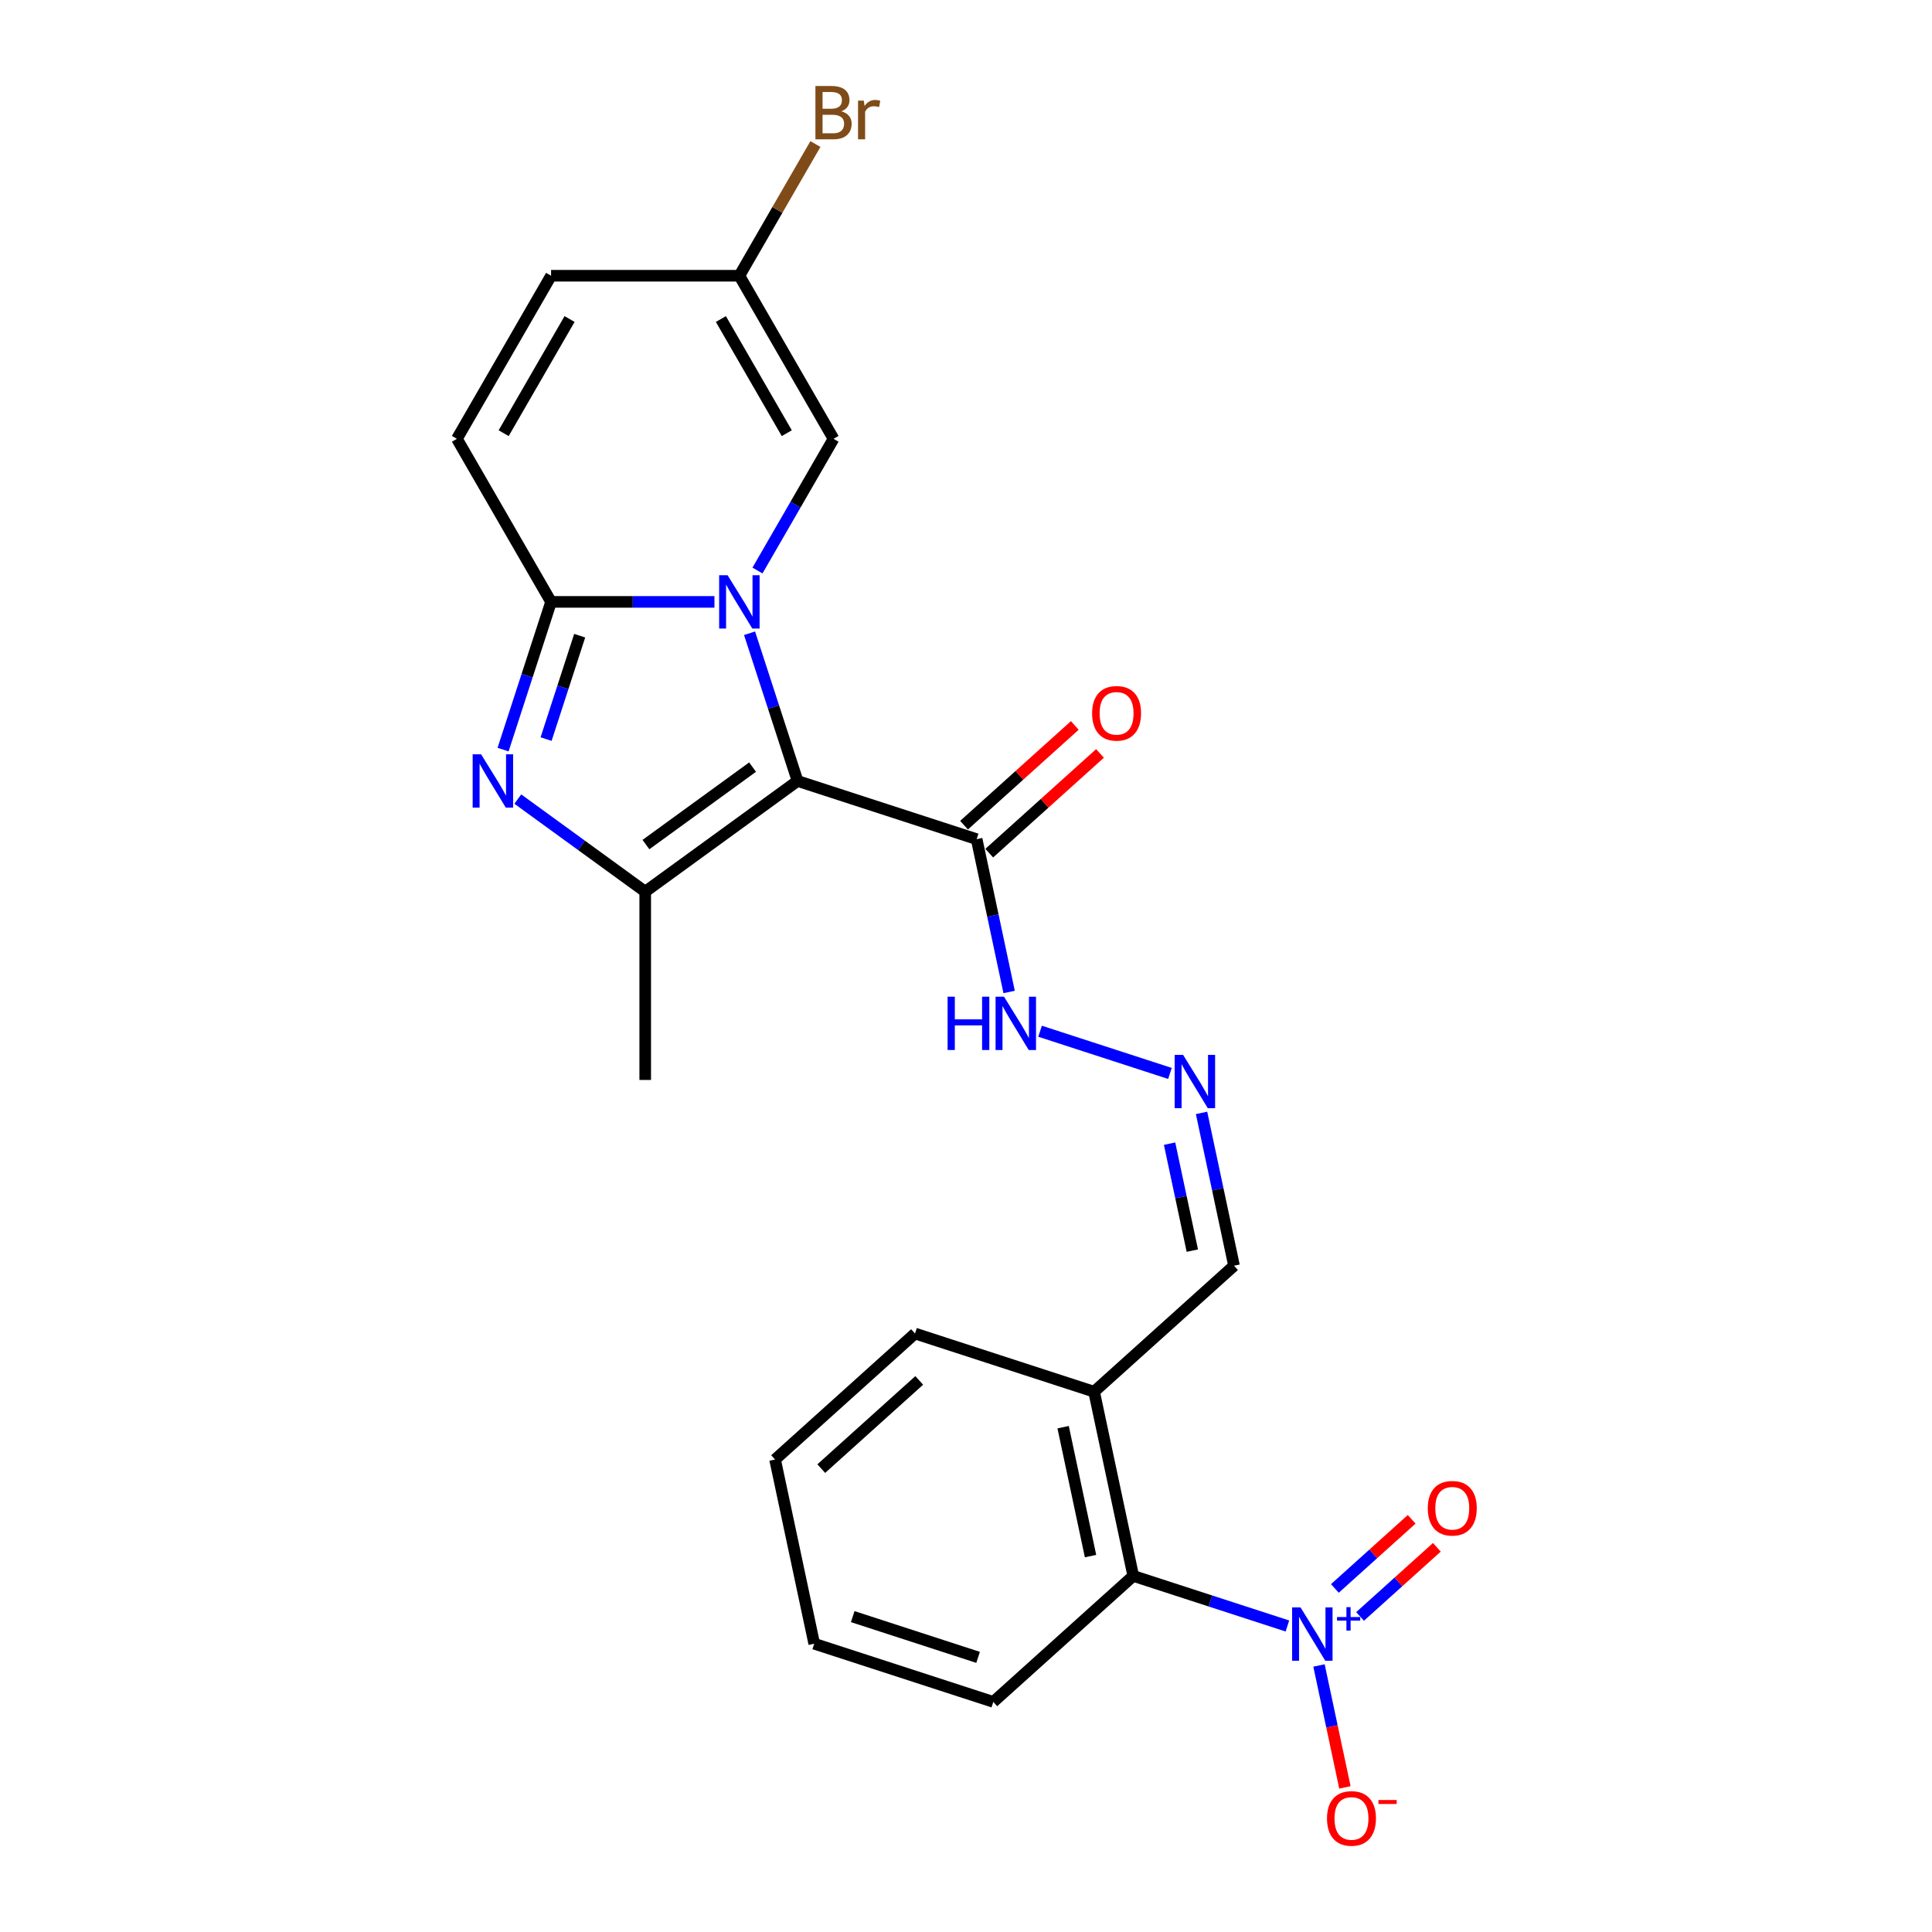 <?xml version='1.0' encoding='iso-8859-1'?>
<svg version='1.1' baseProfile='full'
              xmlns='http://www.w3.org/2000/svg'
                      xmlns:rdkit='http://www.rdkit.org/xml'
                      xmlns:xlink='http://www.w3.org/1999/xlink'
                  xml:space='preserve'
width='1000px' height='1000px' viewBox='0 0 1000 1000'>
<!-- END OF HEADER -->
<rect style='opacity:1.0;fill:#FFFFFF;stroke:none' width='1000' height='1000' x='0' y='0'> </rect>
<path class='bond-0' d='M 387.974,327.774 L 400.395,366.002' style='fill:none;fill-rule:evenodd;stroke:#0000FF;stroke-width:6px;stroke-linecap:butt;stroke-linejoin:miter;stroke-opacity:1' />
<path class='bond-0' d='M 400.395,366.002 L 412.816,404.23' style='fill:none;fill-rule:evenodd;stroke:#000000;stroke-width:6px;stroke-linecap:butt;stroke-linejoin:miter;stroke-opacity:1' />
<path class='bond-1' d='M 369.794,311.536 L 327.514,311.536' style='fill:none;fill-rule:evenodd;stroke:#0000FF;stroke-width:6px;stroke-linecap:butt;stroke-linejoin:miter;stroke-opacity:1' />
<path class='bond-1' d='M 327.514,311.536 L 285.234,311.536' style='fill:none;fill-rule:evenodd;stroke:#000000;stroke-width:6px;stroke-linecap:butt;stroke-linejoin:miter;stroke-opacity:1' />
<path class='bond-6' d='M 392.073,295.299 L 411.751,261.214' style='fill:none;fill-rule:evenodd;stroke:#0000FF;stroke-width:6px;stroke-linecap:butt;stroke-linejoin:miter;stroke-opacity:1' />
<path class='bond-6' d='M 411.751,261.214 L 431.43,227.13' style='fill:none;fill-rule:evenodd;stroke:#000000;stroke-width:6px;stroke-linecap:butt;stroke-linejoin:miter;stroke-opacity:1' />
<path class='bond-3' d='M 412.816,404.23 L 333.966,461.518' style='fill:none;fill-rule:evenodd;stroke:#000000;stroke-width:6px;stroke-linecap:butt;stroke-linejoin:miter;stroke-opacity:1' />
<path class='bond-3' d='M 389.531,397.053 L 334.336,437.155' style='fill:none;fill-rule:evenodd;stroke:#000000;stroke-width:6px;stroke-linecap:butt;stroke-linejoin:miter;stroke-opacity:1' />
<path class='bond-5' d='M 412.816,404.23 L 505.51,434.348' style='fill:none;fill-rule:evenodd;stroke:#000000;stroke-width:6px;stroke-linecap:butt;stroke-linejoin:miter;stroke-opacity:1' />
<path class='bond-2' d='M 285.234,311.536 L 272.813,349.764' style='fill:none;fill-rule:evenodd;stroke:#000000;stroke-width:6px;stroke-linecap:butt;stroke-linejoin:miter;stroke-opacity:1' />
<path class='bond-2' d='M 272.813,349.764 L 260.392,387.993' style='fill:none;fill-rule:evenodd;stroke:#0000FF;stroke-width:6px;stroke-linecap:butt;stroke-linejoin:miter;stroke-opacity:1' />
<path class='bond-2' d='M 300.046,329.028 L 291.351,355.788' style='fill:none;fill-rule:evenodd;stroke:#000000;stroke-width:6px;stroke-linecap:butt;stroke-linejoin:miter;stroke-opacity:1' />
<path class='bond-2' d='M 291.351,355.788 L 282.657,382.548' style='fill:none;fill-rule:evenodd;stroke:#0000FF;stroke-width:6px;stroke-linecap:butt;stroke-linejoin:miter;stroke-opacity:1' />
<path class='bond-7' d='M 285.234,311.536 L 236.502,227.13' style='fill:none;fill-rule:evenodd;stroke:#000000;stroke-width:6px;stroke-linecap:butt;stroke-linejoin:miter;stroke-opacity:1' />
<path class='bond-24' d='M 268.02,413.606 L 300.993,437.562' style='fill:none;fill-rule:evenodd;stroke:#0000FF;stroke-width:6px;stroke-linecap:butt;stroke-linejoin:miter;stroke-opacity:1' />
<path class='bond-24' d='M 300.993,437.562 L 333.966,461.518' style='fill:none;fill-rule:evenodd;stroke:#000000;stroke-width:6px;stroke-linecap:butt;stroke-linejoin:miter;stroke-opacity:1' />
<path class='bond-19' d='M 333.966,461.518 L 333.966,558.982' style='fill:none;fill-rule:evenodd;stroke:#000000;stroke-width:6px;stroke-linecap:butt;stroke-linejoin:miter;stroke-opacity:1' />
<path class='bond-4' d='M 666.355,841.611 L 626.461,828.648' style='fill:none;fill-rule:evenodd;stroke:#0000FF;stroke-width:6px;stroke-linecap:butt;stroke-linejoin:miter;stroke-opacity:1' />
<path class='bond-4' d='M 626.461,828.648 L 586.566,815.686' style='fill:none;fill-rule:evenodd;stroke:#000000;stroke-width:6px;stroke-linecap:butt;stroke-linejoin:miter;stroke-opacity:1' />
<path class='bond-13' d='M 682.711,862.041 L 689.419,893.601' style='fill:none;fill-rule:evenodd;stroke:#0000FF;stroke-width:6px;stroke-linecap:butt;stroke-linejoin:miter;stroke-opacity:1' />
<path class='bond-13' d='M 689.419,893.601 L 696.127,925.16' style='fill:none;fill-rule:evenodd;stroke:#FF0000;stroke-width:6px;stroke-linecap:butt;stroke-linejoin:miter;stroke-opacity:1' />
<path class='bond-14' d='M 703.976,836.664 L 723.846,818.773' style='fill:none;fill-rule:evenodd;stroke:#0000FF;stroke-width:6px;stroke-linecap:butt;stroke-linejoin:miter;stroke-opacity:1' />
<path class='bond-14' d='M 723.846,818.773 L 743.717,800.882' style='fill:none;fill-rule:evenodd;stroke:#FF0000;stroke-width:6px;stroke-linecap:butt;stroke-linejoin:miter;stroke-opacity:1' />
<path class='bond-14' d='M 690.933,822.178 L 710.803,804.287' style='fill:none;fill-rule:evenodd;stroke:#0000FF;stroke-width:6px;stroke-linecap:butt;stroke-linejoin:miter;stroke-opacity:1' />
<path class='bond-14' d='M 710.803,804.287 L 730.673,786.396' style='fill:none;fill-rule:evenodd;stroke:#FF0000;stroke-width:6px;stroke-linecap:butt;stroke-linejoin:miter;stroke-opacity:1' />
<path class='bond-15' d='M 505.51,434.348 L 513.916,473.897' style='fill:none;fill-rule:evenodd;stroke:#000000;stroke-width:6px;stroke-linecap:butt;stroke-linejoin:miter;stroke-opacity:1' />
<path class='bond-15' d='M 513.916,473.897 L 522.323,513.445' style='fill:none;fill-rule:evenodd;stroke:#0000FF;stroke-width:6px;stroke-linecap:butt;stroke-linejoin:miter;stroke-opacity:1' />
<path class='bond-16' d='M 512.032,441.591 L 540.693,415.784' style='fill:none;fill-rule:evenodd;stroke:#000000;stroke-width:6px;stroke-linecap:butt;stroke-linejoin:miter;stroke-opacity:1' />
<path class='bond-16' d='M 540.693,415.784 L 569.355,389.977' style='fill:none;fill-rule:evenodd;stroke:#FF0000;stroke-width:6px;stroke-linecap:butt;stroke-linejoin:miter;stroke-opacity:1' />
<path class='bond-16' d='M 498.988,427.105 L 527.65,401.298' style='fill:none;fill-rule:evenodd;stroke:#000000;stroke-width:6px;stroke-linecap:butt;stroke-linejoin:miter;stroke-opacity:1' />
<path class='bond-16' d='M 527.65,401.298 L 556.311,375.491' style='fill:none;fill-rule:evenodd;stroke:#FF0000;stroke-width:6px;stroke-linecap:butt;stroke-linejoin:miter;stroke-opacity:1' />
<path class='bond-9' d='M 431.43,227.13 L 382.698,142.723' style='fill:none;fill-rule:evenodd;stroke:#000000;stroke-width:6px;stroke-linecap:butt;stroke-linejoin:miter;stroke-opacity:1' />
<path class='bond-9' d='M 407.239,224.215 L 373.126,165.131' style='fill:none;fill-rule:evenodd;stroke:#000000;stroke-width:6px;stroke-linecap:butt;stroke-linejoin:miter;stroke-opacity:1' />
<path class='bond-25' d='M 236.502,227.13 L 285.234,142.723' style='fill:none;fill-rule:evenodd;stroke:#000000;stroke-width:6px;stroke-linecap:butt;stroke-linejoin:miter;stroke-opacity:1' />
<path class='bond-25' d='M 260.693,224.215 L 294.805,165.131' style='fill:none;fill-rule:evenodd;stroke:#000000;stroke-width:6px;stroke-linecap:butt;stroke-linejoin:miter;stroke-opacity:1' />
<path class='bond-8' d='M 586.566,815.686 L 566.302,720.351' style='fill:none;fill-rule:evenodd;stroke:#000000;stroke-width:6px;stroke-linecap:butt;stroke-linejoin:miter;stroke-opacity:1' />
<path class='bond-8' d='M 564.459,805.438 L 550.275,738.704' style='fill:none;fill-rule:evenodd;stroke:#000000;stroke-width:6px;stroke-linecap:butt;stroke-linejoin:miter;stroke-opacity:1' />
<path class='bond-20' d='M 586.566,815.686 L 514.136,880.902' style='fill:none;fill-rule:evenodd;stroke:#000000;stroke-width:6px;stroke-linecap:butt;stroke-linejoin:miter;stroke-opacity:1' />
<path class='bond-10' d='M 382.698,142.723 L 285.234,142.723' style='fill:none;fill-rule:evenodd;stroke:#000000;stroke-width:6px;stroke-linecap:butt;stroke-linejoin:miter;stroke-opacity:1' />
<path class='bond-18' d='M 382.698,142.723 L 402.377,108.639' style='fill:none;fill-rule:evenodd;stroke:#000000;stroke-width:6px;stroke-linecap:butt;stroke-linejoin:miter;stroke-opacity:1' />
<path class='bond-18' d='M 402.377,108.639 L 422.055,74.554' style='fill:none;fill-rule:evenodd;stroke:#7F4C19;stroke-width:6px;stroke-linecap:butt;stroke-linejoin:miter;stroke-opacity:1' />
<path class='bond-11' d='M 605.564,555.608 L 538.339,533.765' style='fill:none;fill-rule:evenodd;stroke:#0000FF;stroke-width:6px;stroke-linecap:butt;stroke-linejoin:miter;stroke-opacity:1' />
<path class='bond-17' d='M 621.919,576.038 L 630.326,615.587' style='fill:none;fill-rule:evenodd;stroke:#0000FF;stroke-width:6px;stroke-linecap:butt;stroke-linejoin:miter;stroke-opacity:1' />
<path class='bond-17' d='M 630.326,615.587 L 638.732,655.135' style='fill:none;fill-rule:evenodd;stroke:#000000;stroke-width:6px;stroke-linecap:butt;stroke-linejoin:miter;stroke-opacity:1' />
<path class='bond-17' d='M 605.374,591.956 L 611.259,619.639' style='fill:none;fill-rule:evenodd;stroke:#0000FF;stroke-width:6px;stroke-linecap:butt;stroke-linejoin:miter;stroke-opacity:1' />
<path class='bond-17' d='M 611.259,619.639 L 617.143,647.323' style='fill:none;fill-rule:evenodd;stroke:#000000;stroke-width:6px;stroke-linecap:butt;stroke-linejoin:miter;stroke-opacity:1' />
<path class='bond-12' d='M 566.302,720.351 L 638.732,655.135' style='fill:none;fill-rule:evenodd;stroke:#000000;stroke-width:6px;stroke-linecap:butt;stroke-linejoin:miter;stroke-opacity:1' />
<path class='bond-21' d='M 566.302,720.351 L 473.608,690.233' style='fill:none;fill-rule:evenodd;stroke:#000000;stroke-width:6px;stroke-linecap:butt;stroke-linejoin:miter;stroke-opacity:1' />
<path class='bond-26' d='M 514.136,880.902 L 421.442,850.784' style='fill:none;fill-rule:evenodd;stroke:#000000;stroke-width:6px;stroke-linecap:butt;stroke-linejoin:miter;stroke-opacity:1' />
<path class='bond-26' d='M 506.255,857.845 L 441.37,836.763' style='fill:none;fill-rule:evenodd;stroke:#000000;stroke-width:6px;stroke-linecap:butt;stroke-linejoin:miter;stroke-opacity:1' />
<path class='bond-23' d='M 473.608,690.233 L 401.178,755.45' style='fill:none;fill-rule:evenodd;stroke:#000000;stroke-width:6px;stroke-linecap:butt;stroke-linejoin:miter;stroke-opacity:1' />
<path class='bond-23' d='M 475.787,714.502 L 425.086,760.153' style='fill:none;fill-rule:evenodd;stroke:#000000;stroke-width:6px;stroke-linecap:butt;stroke-linejoin:miter;stroke-opacity:1' />
<path class='bond-22' d='M 421.442,850.784 L 401.178,755.45' style='fill:none;fill-rule:evenodd;stroke:#000000;stroke-width:6px;stroke-linecap:butt;stroke-linejoin:miter;stroke-opacity:1' />
<path  class='atom-0' d='M 376.597 297.735
L 385.641 312.355
Q 386.538 313.797, 387.981 316.409
Q 389.423 319.021, 389.501 319.177
L 389.501 297.735
L 393.166 297.735
L 393.166 325.337
L 389.384 325.337
L 379.677 309.353
Q 378.546 307.482, 377.337 305.337
Q 376.168 303.193, 375.817 302.531
L 375.817 325.337
L 372.23 325.337
L 372.23 297.735
L 376.597 297.735
' fill='#0000FF'/>
<path  class='atom-3' d='M 249.014 390.429
L 258.059 405.049
Q 258.956 406.491, 260.398 409.103
Q 261.841 411.715, 261.919 411.871
L 261.919 390.429
L 265.583 390.429
L 265.583 418.031
L 261.802 418.031
L 252.094 402.047
Q 250.964 400.176, 249.755 398.031
Q 248.586 395.887, 248.235 395.224
L 248.235 418.031
L 244.648 418.031
L 244.648 390.429
L 249.014 390.429
' fill='#0000FF'/>
<path  class='atom-5' d='M 673.158 832.003
L 682.203 846.623
Q 683.1 848.065, 684.542 850.677
Q 685.985 853.289, 686.063 853.445
L 686.063 832.003
L 689.727 832.003
L 689.727 859.605
L 685.946 859.605
L 676.238 843.621
Q 675.108 841.749, 673.899 839.605
Q 672.73 837.461, 672.379 836.798
L 672.379 859.605
L 668.792 859.605
L 668.792 832.003
L 673.158 832.003
' fill='#0000FF'/>
<path  class='atom-5' d='M 692.043 836.978
L 696.906 836.978
L 696.906 831.858
L 699.068 831.858
L 699.068 836.978
L 704.059 836.978
L 704.059 838.831
L 699.068 838.831
L 699.068 843.977
L 696.906 843.977
L 696.906 838.831
L 692.043 838.831
L 692.043 836.978
' fill='#0000FF'/>
<path  class='atom-12' d='M 612.367 546
L 621.411 560.619
Q 622.308 562.062, 623.75 564.674
Q 625.193 567.286, 625.271 567.442
L 625.271 546
L 628.936 546
L 628.936 573.602
L 625.154 573.602
L 615.447 557.618
Q 614.316 555.746, 613.107 553.602
Q 611.938 551.458, 611.587 550.795
L 611.587 573.602
L 608 573.602
L 608 546
L 612.367 546
' fill='#0000FF'/>
<path  class='atom-14' d='M 686.853 941.216
Q 686.853 934.589, 690.128 930.885
Q 693.403 927.181, 699.524 927.181
Q 705.644 927.181, 708.919 930.885
Q 712.194 934.589, 712.194 941.216
Q 712.194 947.922, 708.88 951.742
Q 705.566 955.524, 699.524 955.524
Q 693.442 955.524, 690.128 951.742
Q 686.853 947.961, 686.853 941.216
M 699.524 952.405
Q 703.734 952.405, 705.995 949.598
Q 708.295 946.752, 708.295 941.216
Q 708.295 935.797, 705.995 933.068
Q 703.734 930.3, 699.524 930.3
Q 695.313 930.3, 693.013 933.029
Q 690.752 935.758, 690.752 941.216
Q 690.752 946.791, 693.013 949.598
Q 695.313 952.405, 699.524 952.405
' fill='#FF0000'/>
<path  class='atom-14' d='M 713.481 931.686
L 722.924 931.686
L 722.924 933.745
L 713.481 933.745
L 713.481 931.686
' fill='#FF0000'/>
<path  class='atom-15' d='M 739.019 780.666
Q 739.019 774.038, 742.294 770.334
Q 745.569 766.631, 751.69 766.631
Q 757.81 766.631, 761.085 770.334
Q 764.36 774.038, 764.36 780.666
Q 764.36 787.371, 761.046 791.192
Q 757.733 794.973, 751.69 794.973
Q 745.608 794.973, 742.294 791.192
Q 739.019 787.41, 739.019 780.666
M 751.69 791.854
Q 755.9 791.854, 758.161 789.047
Q 760.462 786.201, 760.462 780.666
Q 760.462 775.246, 758.161 772.517
Q 755.9 769.75, 751.69 769.75
Q 747.479 769.75, 745.179 772.479
Q 742.918 775.208, 742.918 780.666
Q 742.918 786.24, 745.179 789.047
Q 747.479 791.854, 751.69 791.854
' fill='#FF0000'/>
<path  class='atom-16' d='M 490.472 515.882
L 494.215 515.882
L 494.215 527.616
L 508.328 527.616
L 508.328 515.882
L 512.07 515.882
L 512.07 543.484
L 508.328 543.484
L 508.328 530.735
L 494.215 530.735
L 494.215 543.484
L 490.472 543.484
L 490.472 515.882
' fill='#0000FF'/>
<path  class='atom-16' d='M 519.673 515.882
L 528.717 530.501
Q 529.614 531.944, 531.057 534.556
Q 532.499 537.168, 532.577 537.324
L 532.577 515.882
L 536.242 515.882
L 536.242 543.484
L 532.46 543.484
L 522.753 527.499
Q 521.622 525.628, 520.413 523.484
Q 519.244 521.34, 518.893 520.677
L 518.893 543.484
L 515.306 543.484
L 515.306 515.882
L 519.673 515.882
' fill='#0000FF'/>
<path  class='atom-17' d='M 565.27 369.21
Q 565.27 362.582, 568.544 358.879
Q 571.819 355.175, 577.94 355.175
Q 584.061 355.175, 587.336 358.879
Q 590.61 362.582, 590.61 369.21
Q 590.61 375.915, 587.297 379.736
Q 583.983 383.518, 577.94 383.518
Q 571.858 383.518, 568.544 379.736
Q 565.27 375.954, 565.27 369.21
M 577.94 380.399
Q 582.15 380.399, 584.412 377.592
Q 586.712 374.746, 586.712 369.21
Q 586.712 363.791, 584.412 361.062
Q 582.15 358.294, 577.94 358.294
Q 573.73 358.294, 571.429 361.023
Q 569.168 363.752, 569.168 369.21
Q 569.168 374.785, 571.429 377.592
Q 573.73 380.399, 577.94 380.399
' fill='#FF0000'/>
<path  class='atom-19' d='M 435.465 57.615
Q 438.116 58.356, 439.442 59.993
Q 440.806 61.592, 440.806 63.97
Q 440.806 67.79, 438.35 69.974
Q 435.933 72.118, 431.333 72.118
L 422.054 72.118
L 422.054 44.516
L 430.202 44.516
Q 434.919 44.516, 437.297 46.426
Q 439.676 48.337, 439.676 51.845
Q 439.676 56.017, 435.465 57.615
M 425.758 47.635
L 425.758 56.29
L 430.202 56.29
Q 432.931 56.29, 434.334 55.198
Q 435.777 54.067, 435.777 51.845
Q 435.777 47.635, 430.202 47.635
L 425.758 47.635
M 431.333 68.999
Q 434.023 68.999, 435.465 67.712
Q 436.908 66.426, 436.908 63.97
Q 436.908 61.709, 435.309 60.578
Q 433.75 59.408, 430.748 59.408
L 425.758 59.408
L 425.758 68.999
L 431.333 68.999
' fill='#7F4C19'/>
<path  class='atom-19' d='M 447.083 52.079
L 447.512 54.847
Q 449.617 51.728, 453.048 51.728
Q 454.139 51.728, 455.621 52.118
L 455.036 55.393
Q 453.359 55.003, 452.424 55.003
Q 450.786 55.003, 449.695 55.666
Q 448.642 56.29, 447.785 57.81
L 447.785 72.118
L 444.12 72.118
L 444.12 52.079
L 447.083 52.079
' fill='#7F4C19'/>
</svg>
